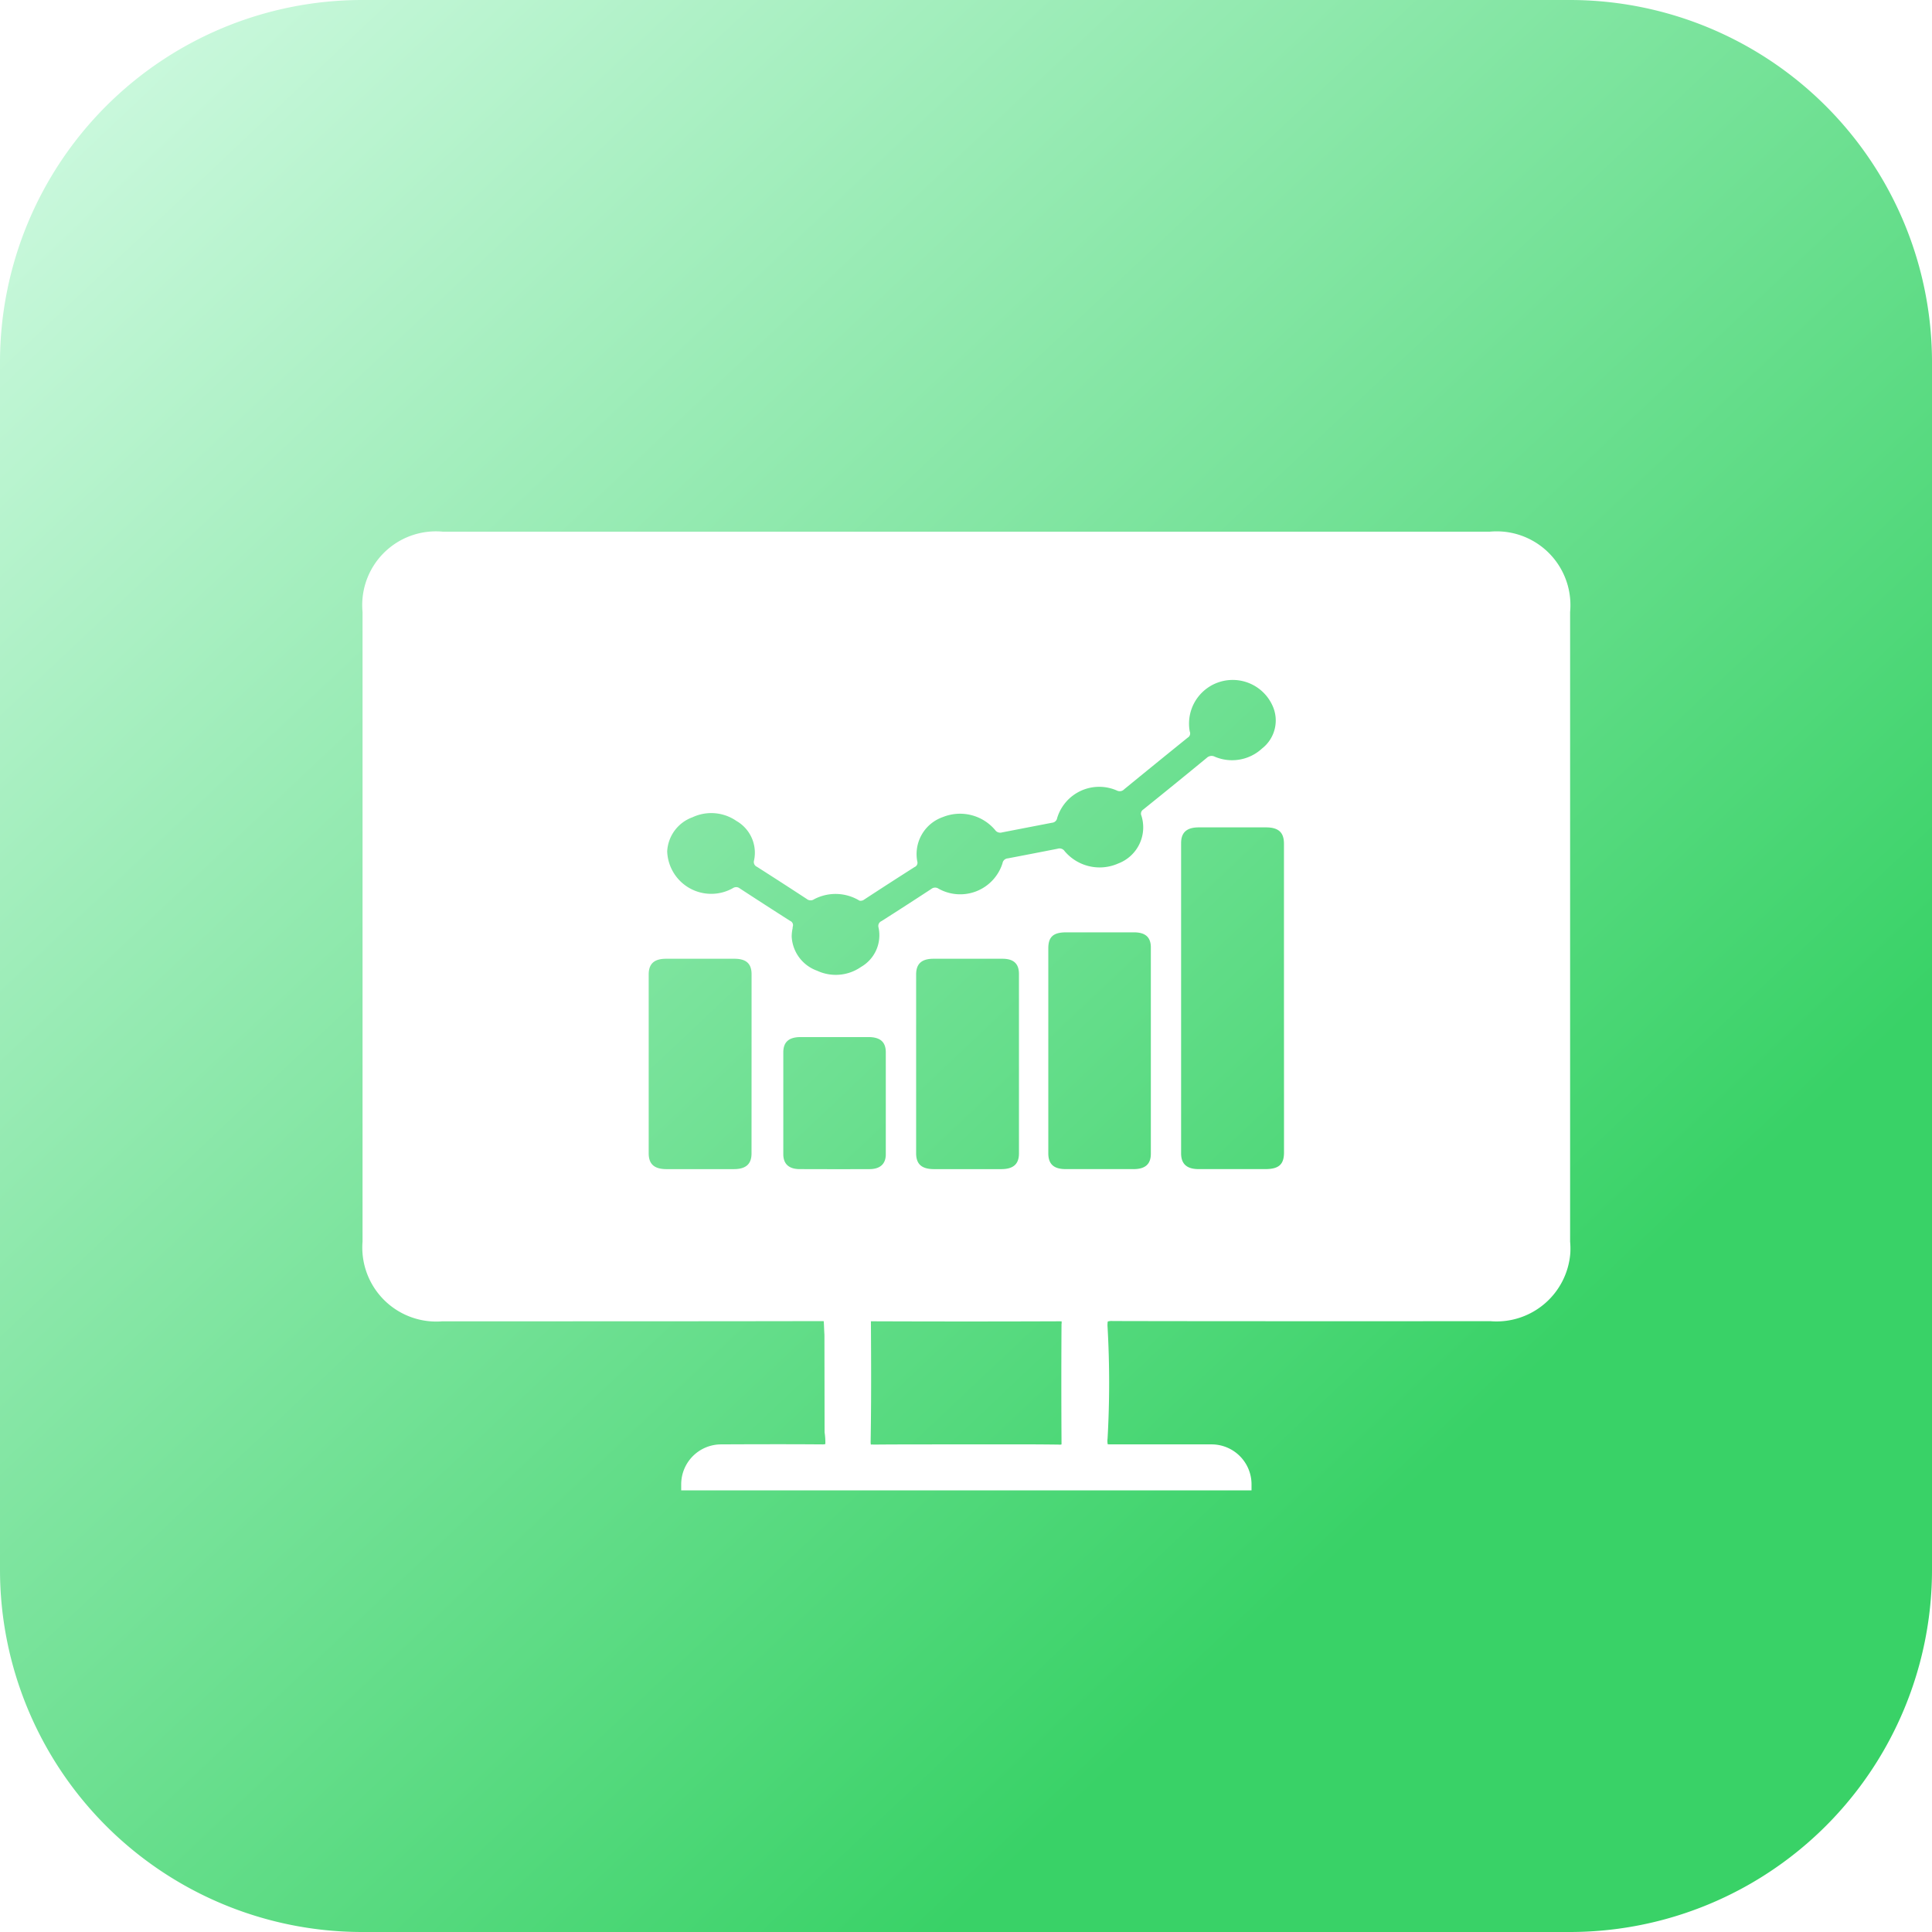 <svg xmlns="http://www.w3.org/2000/svg" xmlns:xlink="http://www.w3.org/1999/xlink" width="80" height="80" viewBox="0 0 80 80">
  <defs>
    <linearGradient id="linear-gradient" x1="0.054" y1="0.058" x2="0.727" y2="0.771" gradientUnits="objectBoundingBox">
      <stop offset="0" stop-color="#c9f8dc"/>
      <stop offset="1" stop-color="#39d267"/>
    </linearGradient>
    <filter id="Path_6343" x="10.5" y="17.5" width="59.029" height="48.72" filterUnits="userSpaceOnUse">
      <feOffset dy="2" input="SourceAlpha"/>
      <feGaussianBlur stdDeviation="1.5" result="blur"/>
      <feFlood flood-opacity="0.051"/>
      <feComposite operator="in" in2="blur"/>
      <feComposite in="SourceGraphic"/>
    </filter>
  </defs>
  <g id="Group_1830" data-name="Group 1830" transform="translate(-6612 -2049)">
    <path id="Path_6338" data-name="Path 6338" d="M15,0H65A15,15,0,0,1,80,15V65A15,15,0,0,1,65,80H15A15,15,0,0,1,0,65V15A15,15,0,0,1,15,0Z" transform="translate(6612 2049)" fill="url(#linear-gradient)"/>
    <g transform="matrix(1, 0, 0, 1, 6612, 2049)" filter="url(#Path_6343)">
      <path id="Path_6343-2" data-name="Path 6343" d="M3879.755,133.35V107.281a3.055,3.055,0,0,0-2.759-3.326,3.1,3.1,0,0,0-.562,0h-43.366a3.05,3.05,0,0,0-3.316,2.757,3.164,3.164,0,0,0,0,.573v26.068a3.065,3.065,0,0,0,2.805,3.3,3.157,3.157,0,0,0,.5,0h.843c3.931,0,10.915,0,14.847-.009h.1c.008.06.012.166.016.269s.008.195.015.3l.006,4.034a2.856,2.856,0,0,1,.032.488.437.437,0,0,1-.149.014h-.088c-1.04-.01-2.834-.007-4.085,0a1.654,1.654,0,0,0-1.647,1.652v.252h23.616v-.252a1.654,1.654,0,0,0-1.647-1.652h-4.17c-.1,0-.134-.008-.136,0a.714.714,0,0,1-.008-.239,40.892,40.892,0,0,0,0-4.616.954.954,0,0,1,.008-.233.523.523,0,0,1,.2-.02h.006c3.733.01,10.515.008,14.247.007h1.4a3.064,3.064,0,0,0,3.3-2.812A3.253,3.253,0,0,0,3879.755,133.35Zm-36.337-17.57a1.831,1.831,0,0,1,1.818.155,1.516,1.516,0,0,1,.726,1.64.216.216,0,0,0,.123.258q1.036.66,2.062,1.332a.252.252,0,0,0,.3.013,1.906,1.906,0,0,1,1.882.056.246.246,0,0,0,.2-.048q1.036-.678,2.081-1.343a.192.192,0,0,0,.112-.237,1.622,1.622,0,0,1,1.065-1.835,1.9,1.9,0,0,1,2.158.537.257.257,0,0,0,.289.1q1.032-.2,2.067-.4a.234.234,0,0,0,.215-.2,1.819,1.819,0,0,1,2.476-1.132.255.255,0,0,0,.3-.055q1.311-1.073,2.63-2.138a.2.2,0,0,0,.083-.254,1.808,1.808,0,0,1,3.418-1.088,1.47,1.47,0,0,1-.425,1.793,1.828,1.828,0,0,1-1.952.341.289.289,0,0,0-.337.047q-1.308,1.076-2.63,2.139a.2.2,0,0,0-.076.253,1.6,1.6,0,0,1-.962,1.982,1.894,1.894,0,0,1-2.217-.512.254.254,0,0,0-.289-.1c-.688.135-1.377.269-2.067.4a.237.237,0,0,0-.216.2,1.837,1.837,0,0,1-2.649,1.054.25.25,0,0,0-.3.012q-1.026.672-2.063,1.332a.217.217,0,0,0-.123.258,1.513,1.513,0,0,1-.726,1.64,1.829,1.829,0,0,1-1.817.155,1.587,1.587,0,0,1-1.052-1.416,1.674,1.674,0,0,1,.039-.344c0-.022,0-.044.007-.066a.191.191,0,0,0-.111-.237q-1.044-.666-2.081-1.343a.242.242,0,0,0-.287-.014,1.824,1.824,0,0,1-2.722-1.522A1.589,1.589,0,0,1,3843.418,115.78Zm13.515,6.494q0,3.714,0,7.427c0,.442-.235.649-.73.65q-1.393,0-2.786,0c-.511,0-.742-.205-.742-.658q0-1.853,0-3.7h0v-3.7c0-.447.228-.653.721-.653q1.414,0,2.829,0C3856.707,121.634,3856.933,121.836,3856.933,122.274Zm-11.074,7.427c0,.442-.235.649-.73.65q-1.393,0-2.786,0c-.511,0-.742-.205-.742-.658q0-1.853,0-3.7h0q0-1.853,0-3.7c0-.447.228-.653.721-.653q1.414,0,2.829,0c.484,0,.71.2.71.641Q3845.861,125.988,3845.859,129.7Zm1.993.649c-.444,0-.675-.213-.677-.611,0-.714,0-1.427,0-2.14,0-.694,0-1.388,0-2.082,0-.43.231-.633.718-.634h2.806c.487,0,.72.2.72.632q0,2.112,0,4.222c0,.4-.237.613-.676.614Q3849.3,130.356,3847.852,130.35Zm10.843,6.4q-.015,2.449,0,4.9v.1a.234.234,0,0,1-.1.008c-.954-.013-1.91-.012-2.864-.009H3853.7c-.915,0-1.841,0-2.761.008h-.021a.581.581,0,0,0-.118,0,.573.573,0,0,1-.009-.117c.025-1.431.025-2.942.012-4.9h0v-.088a.562.562,0,0,1,.082,0q3.87.015,7.74,0a.445.445,0,0,0,.073,0A.8.8,0,0,1,3858.7,136.752Zm2.98-6.4q-1.4,0-2.806,0c-.495,0-.72-.206-.721-.653v-8.484c0-.481.206-.666.74-.667h2.806c.472,0,.7.2.7.627q0,4.271,0,8.542C3862.393,130.146,3862.162,130.35,3861.675,130.351Zm6.233-.69c0,.5-.218.689-.772.69q-1.381,0-2.763,0c-.491,0-.726-.213-.726-.655q0-6.423,0-12.844c0-.443.235-.65.729-.651q1.392,0,2.785,0c.517,0,.745.206.745.675V123.3Q3867.908,126.479,3867.908,129.661Z" transform="translate(-3814.74 -83.94)" fill="#fff"/>
    </g>
  </g>
</svg>
